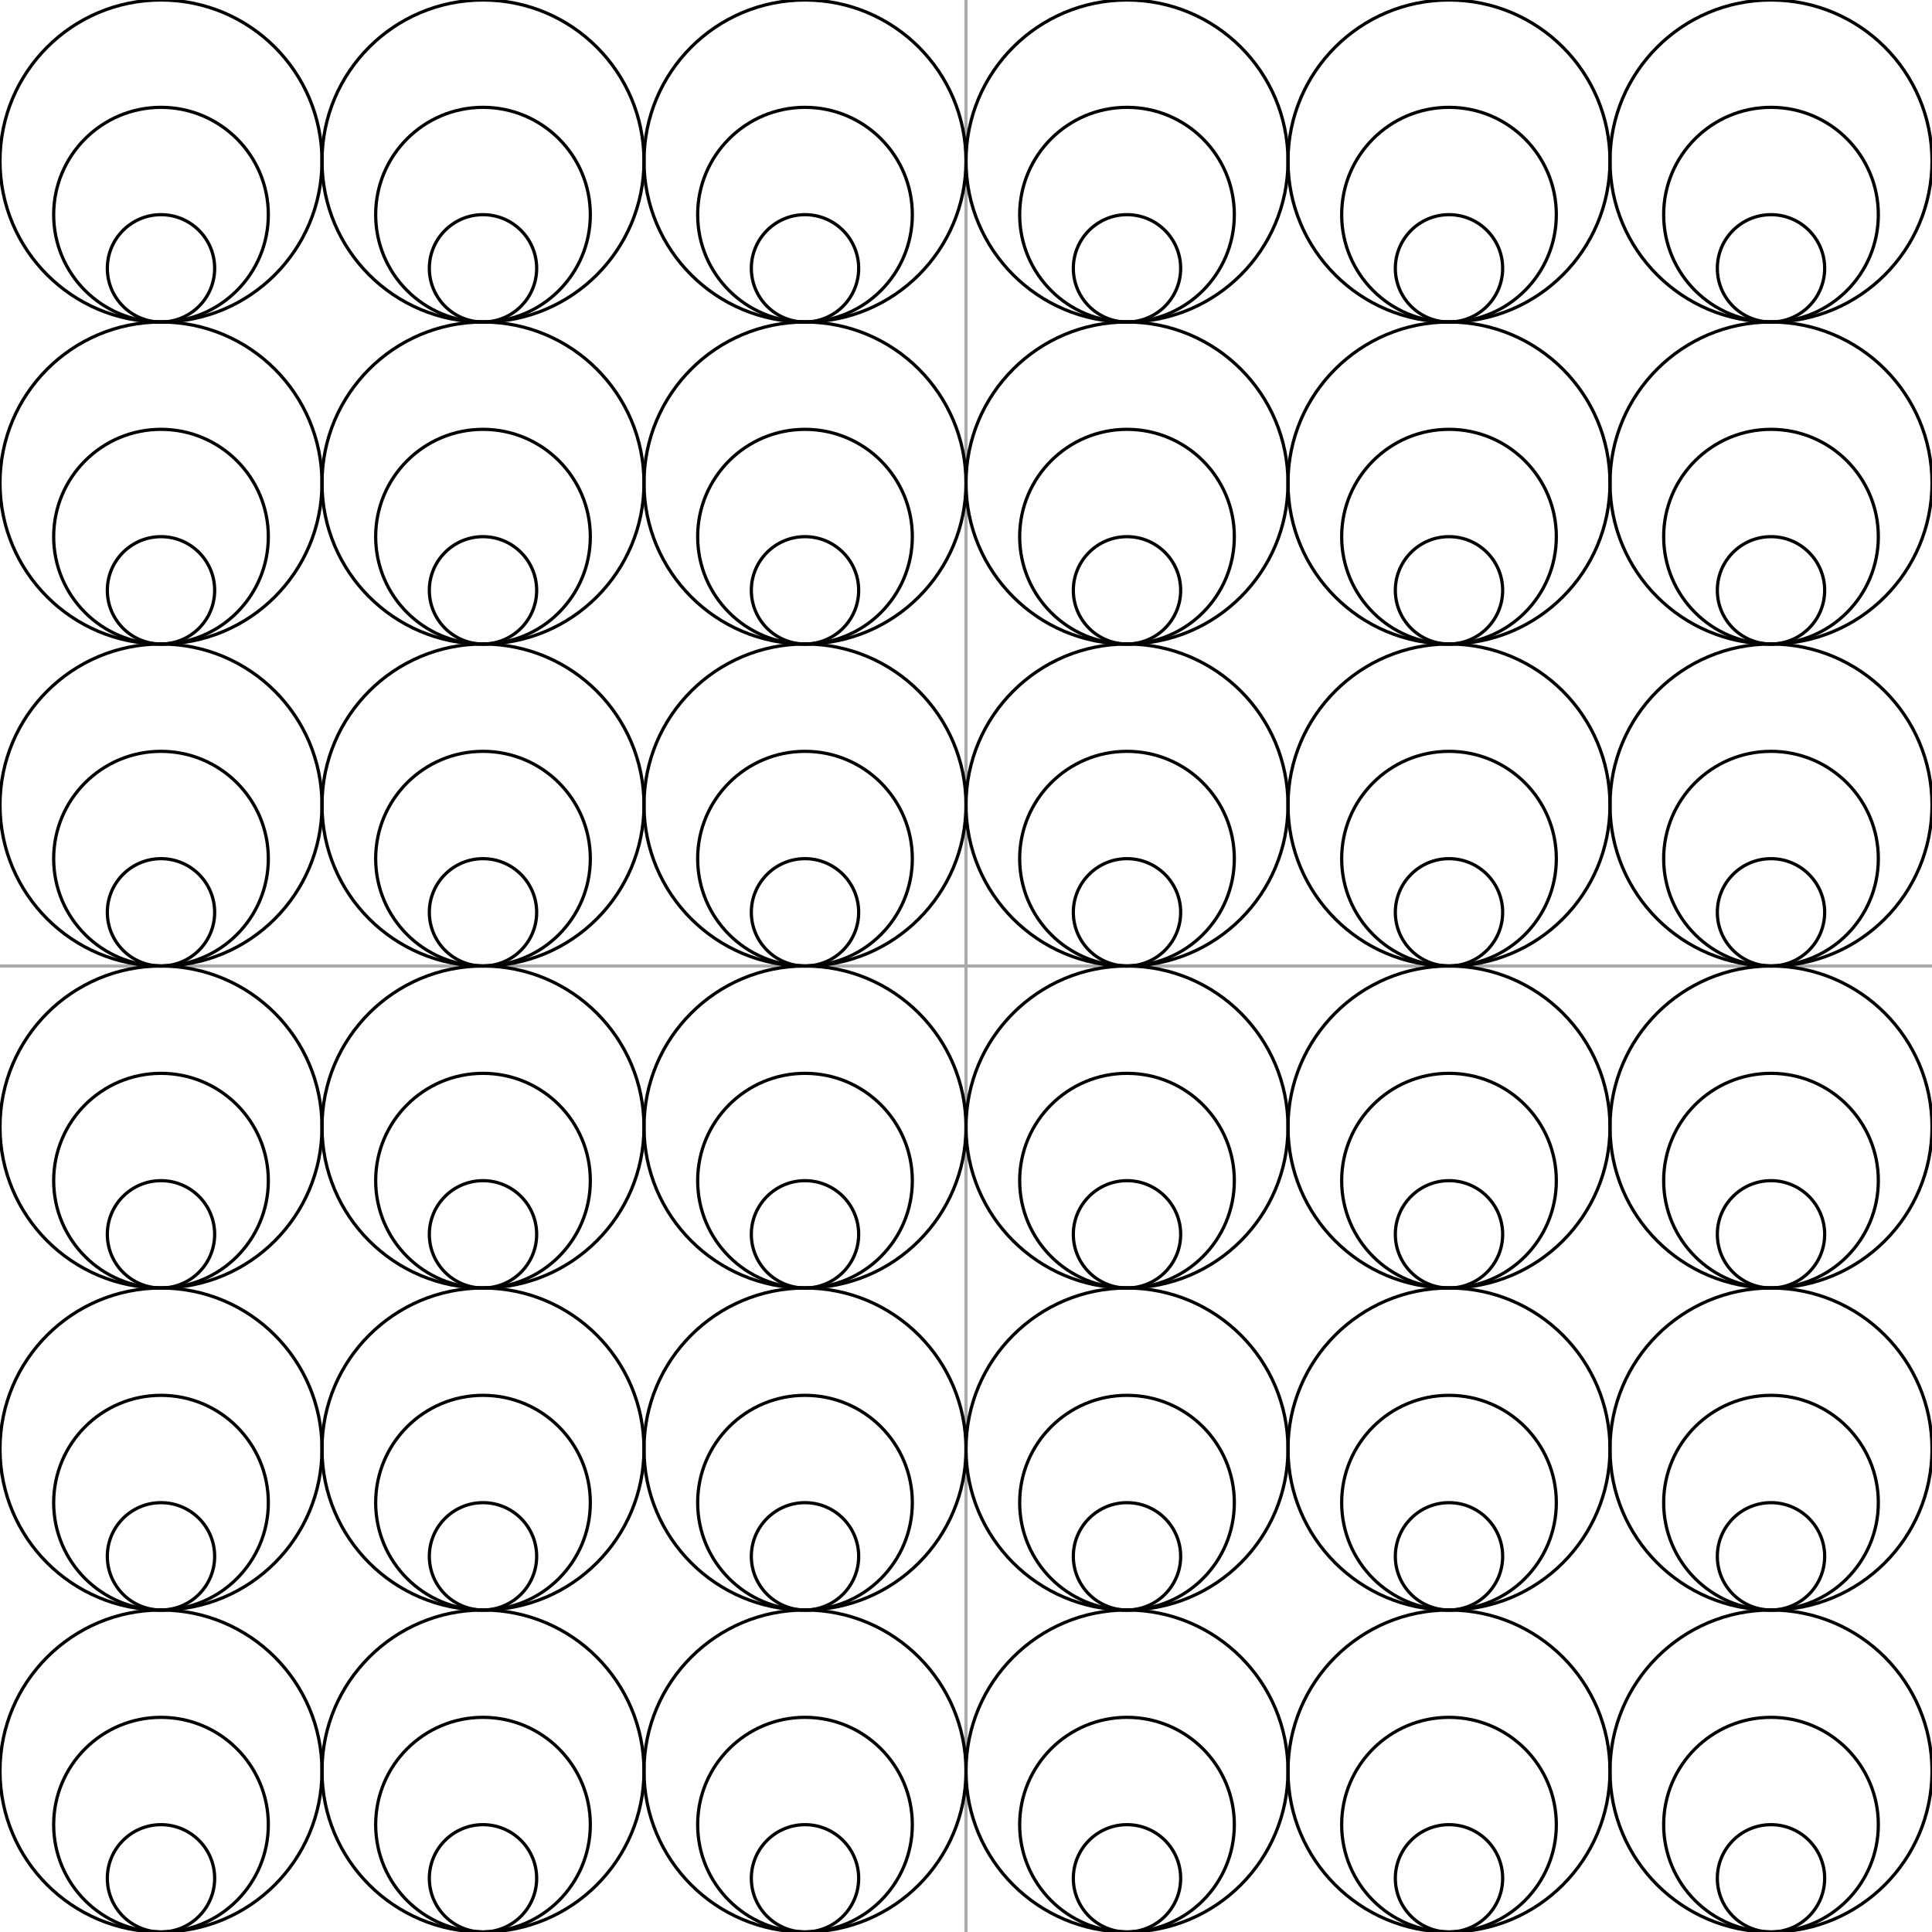 <?xml version='1.0' standalone='no'?>
<svg version='1.1' viewBox='-300 -300 600 600' width='600' height='600'  xmlns='http://www.w3.org/2000/svg'>
<rect x="-300" y="-300" width="600" height="600" fill="#808080" stroke="none"/>
<rect x='-300' y='-300' width='100%' height='100%' fill='white' /><g transform='scale(1, -1)'>
  <line x1='0' y1='-300' x2='0' y2='300' stroke='#aaa' stroke-width='1'/>
  <line x1='-300' y1='0' x2='300' y2='0' stroke='#aaa' stroke-width='1'/>
  <circle cx='-250' cy='-283.333' r='16.667' stroke='black' fill='none' stroke-width='1'/>
  <circle cx='-250' cy='-266.667' r='33.333' stroke='black' fill='none' stroke-width='1'/>
  <circle cx='-250' cy='-250' r='50' stroke='black' fill='none' stroke-width='1'/>
  <circle cx='-250' cy='-183.333' r='16.667' stroke='black' fill='none' stroke-width='1'/>
  <circle cx='-250' cy='-166.667' r='33.333' stroke='black' fill='none' stroke-width='1'/>
  <circle cx='-250' cy='-150' r='50' stroke='black' fill='none' stroke-width='1'/>
  <circle cx='-250' cy='-83.333' r='16.667' stroke='black' fill='none' stroke-width='1'/>
  <circle cx='-250' cy='-66.667' r='33.333' stroke='black' fill='none' stroke-width='1'/>
  <circle cx='-250' cy='-50' r='50' stroke='black' fill='none' stroke-width='1'/>
  <circle cx='-250' cy='16.667' r='16.667' stroke='black' fill='none' stroke-width='1'/>
  <circle cx='-250' cy='33.333' r='33.333' stroke='black' fill='none' stroke-width='1'/>
  <circle cx='-250' cy='50' r='50' stroke='black' fill='none' stroke-width='1'/>
  <circle cx='-250' cy='116.667' r='16.667' stroke='black' fill='none' stroke-width='1'/>
  <circle cx='-250' cy='133.333' r='33.333' stroke='black' fill='none' stroke-width='1'/>
  <circle cx='-250' cy='150' r='50' stroke='black' fill='none' stroke-width='1'/>
  <circle cx='-250' cy='216.667' r='16.667' stroke='black' fill='none' stroke-width='1'/>
  <circle cx='-250' cy='233.333' r='33.333' stroke='black' fill='none' stroke-width='1'/>
  <circle cx='-250' cy='250' r='50' stroke='black' fill='none' stroke-width='1'/>
  <circle cx='-150' cy='-283.333' r='16.667' stroke='black' fill='none' stroke-width='1'/>
  <circle cx='-150' cy='-266.667' r='33.333' stroke='black' fill='none' stroke-width='1'/>
  <circle cx='-150' cy='-250' r='50' stroke='black' fill='none' stroke-width='1'/>
  <circle cx='-150' cy='-183.333' r='16.667' stroke='black' fill='none' stroke-width='1'/>
  <circle cx='-150' cy='-166.667' r='33.333' stroke='black' fill='none' stroke-width='1'/>
  <circle cx='-150' cy='-150' r='50' stroke='black' fill='none' stroke-width='1'/>
  <circle cx='-150' cy='-83.333' r='16.667' stroke='black' fill='none' stroke-width='1'/>
  <circle cx='-150' cy='-66.667' r='33.333' stroke='black' fill='none' stroke-width='1'/>
  <circle cx='-150' cy='-50' r='50' stroke='black' fill='none' stroke-width='1'/>
  <circle cx='-150' cy='16.667' r='16.667' stroke='black' fill='none' stroke-width='1'/>
  <circle cx='-150' cy='33.333' r='33.333' stroke='black' fill='none' stroke-width='1'/>
  <circle cx='-150' cy='50' r='50' stroke='black' fill='none' stroke-width='1'/>
  <circle cx='-150' cy='116.667' r='16.667' stroke='black' fill='none' stroke-width='1'/>
  <circle cx='-150' cy='133.333' r='33.333' stroke='black' fill='none' stroke-width='1'/>
  <circle cx='-150' cy='150' r='50' stroke='black' fill='none' stroke-width='1'/>
  <circle cx='-150' cy='216.667' r='16.667' stroke='black' fill='none' stroke-width='1'/>
  <circle cx='-150' cy='233.333' r='33.333' stroke='black' fill='none' stroke-width='1'/>
  <circle cx='-150' cy='250' r='50' stroke='black' fill='none' stroke-width='1'/>
  <circle cx='-50' cy='-283.333' r='16.667' stroke='black' fill='none' stroke-width='1'/>
  <circle cx='-50' cy='-266.667' r='33.333' stroke='black' fill='none' stroke-width='1'/>
  <circle cx='-50' cy='-250' r='50' stroke='black' fill='none' stroke-width='1'/>
  <circle cx='-50' cy='-183.333' r='16.667' stroke='black' fill='none' stroke-width='1'/>
  <circle cx='-50' cy='-166.667' r='33.333' stroke='black' fill='none' stroke-width='1'/>
  <circle cx='-50' cy='-150' r='50' stroke='black' fill='none' stroke-width='1'/>
  <circle cx='-50' cy='-83.333' r='16.667' stroke='black' fill='none' stroke-width='1'/>
  <circle cx='-50' cy='-66.667' r='33.333' stroke='black' fill='none' stroke-width='1'/>
  <circle cx='-50' cy='-50' r='50' stroke='black' fill='none' stroke-width='1'/>
  <circle cx='-50' cy='16.667' r='16.667' stroke='black' fill='none' stroke-width='1'/>
  <circle cx='-50' cy='33.333' r='33.333' stroke='black' fill='none' stroke-width='1'/>
  <circle cx='-50' cy='50' r='50' stroke='black' fill='none' stroke-width='1'/>
  <circle cx='-50' cy='116.667' r='16.667' stroke='black' fill='none' stroke-width='1'/>
  <circle cx='-50' cy='133.333' r='33.333' stroke='black' fill='none' stroke-width='1'/>
  <circle cx='-50' cy='150' r='50' stroke='black' fill='none' stroke-width='1'/>
  <circle cx='-50' cy='216.667' r='16.667' stroke='black' fill='none' stroke-width='1'/>
  <circle cx='-50' cy='233.333' r='33.333' stroke='black' fill='none' stroke-width='1'/>
  <circle cx='-50' cy='250' r='50' stroke='black' fill='none' stroke-width='1'/>
  <circle cx='50' cy='-283.333' r='16.667' stroke='black' fill='none' stroke-width='1'/>
  <circle cx='50' cy='-266.667' r='33.333' stroke='black' fill='none' stroke-width='1'/>
  <circle cx='50' cy='-250' r='50' stroke='black' fill='none' stroke-width='1'/>
  <circle cx='50' cy='-183.333' r='16.667' stroke='black' fill='none' stroke-width='1'/>
  <circle cx='50' cy='-166.667' r='33.333' stroke='black' fill='none' stroke-width='1'/>
  <circle cx='50' cy='-150' r='50' stroke='black' fill='none' stroke-width='1'/>
  <circle cx='50' cy='-83.333' r='16.667' stroke='black' fill='none' stroke-width='1'/>
  <circle cx='50' cy='-66.667' r='33.333' stroke='black' fill='none' stroke-width='1'/>
  <circle cx='50' cy='-50' r='50' stroke='black' fill='none' stroke-width='1'/>
  <circle cx='50' cy='16.667' r='16.667' stroke='black' fill='none' stroke-width='1'/>
  <circle cx='50' cy='33.333' r='33.333' stroke='black' fill='none' stroke-width='1'/>
  <circle cx='50' cy='50' r='50' stroke='black' fill='none' stroke-width='1'/>
  <circle cx='50' cy='116.667' r='16.667' stroke='black' fill='none' stroke-width='1'/>
  <circle cx='50' cy='133.333' r='33.333' stroke='black' fill='none' stroke-width='1'/>
  <circle cx='50' cy='150' r='50' stroke='black' fill='none' stroke-width='1'/>
  <circle cx='50' cy='216.667' r='16.667' stroke='black' fill='none' stroke-width='1'/>
  <circle cx='50' cy='233.333' r='33.333' stroke='black' fill='none' stroke-width='1'/>
  <circle cx='50' cy='250' r='50' stroke='black' fill='none' stroke-width='1'/>
  <circle cx='150' cy='-283.333' r='16.667' stroke='black' fill='none' stroke-width='1'/>
  <circle cx='150' cy='-266.667' r='33.333' stroke='black' fill='none' stroke-width='1'/>
  <circle cx='150' cy='-250' r='50' stroke='black' fill='none' stroke-width='1'/>
  <circle cx='150' cy='-183.333' r='16.667' stroke='black' fill='none' stroke-width='1'/>
  <circle cx='150' cy='-166.667' r='33.333' stroke='black' fill='none' stroke-width='1'/>
  <circle cx='150' cy='-150' r='50' stroke='black' fill='none' stroke-width='1'/>
  <circle cx='150' cy='-83.333' r='16.667' stroke='black' fill='none' stroke-width='1'/>
  <circle cx='150' cy='-66.667' r='33.333' stroke='black' fill='none' stroke-width='1'/>
  <circle cx='150' cy='-50' r='50' stroke='black' fill='none' stroke-width='1'/>
  <circle cx='150' cy='16.667' r='16.667' stroke='black' fill='none' stroke-width='1'/>
  <circle cx='150' cy='33.333' r='33.333' stroke='black' fill='none' stroke-width='1'/>
  <circle cx='150' cy='50' r='50' stroke='black' fill='none' stroke-width='1'/>
  <circle cx='150' cy='116.667' r='16.667' stroke='black' fill='none' stroke-width='1'/>
  <circle cx='150' cy='133.333' r='33.333' stroke='black' fill='none' stroke-width='1'/>
  <circle cx='150' cy='150' r='50' stroke='black' fill='none' stroke-width='1'/>
  <circle cx='150' cy='216.667' r='16.667' stroke='black' fill='none' stroke-width='1'/>
  <circle cx='150' cy='233.333' r='33.333' stroke='black' fill='none' stroke-width='1'/>
  <circle cx='150' cy='250' r='50' stroke='black' fill='none' stroke-width='1'/>
  <circle cx='250' cy='-283.333' r='16.667' stroke='black' fill='none' stroke-width='1'/>
  <circle cx='250' cy='-266.667' r='33.333' stroke='black' fill='none' stroke-width='1'/>
  <circle cx='250' cy='-250' r='50' stroke='black' fill='none' stroke-width='1'/>
  <circle cx='250' cy='-183.333' r='16.667' stroke='black' fill='none' stroke-width='1'/>
  <circle cx='250' cy='-166.667' r='33.333' stroke='black' fill='none' stroke-width='1'/>
  <circle cx='250' cy='-150' r='50' stroke='black' fill='none' stroke-width='1'/>
  <circle cx='250' cy='-83.333' r='16.667' stroke='black' fill='none' stroke-width='1'/>
  <circle cx='250' cy='-66.667' r='33.333' stroke='black' fill='none' stroke-width='1'/>
  <circle cx='250' cy='-50' r='50' stroke='black' fill='none' stroke-width='1'/>
  <circle cx='250' cy='16.667' r='16.667' stroke='black' fill='none' stroke-width='1'/>
  <circle cx='250' cy='33.333' r='33.333' stroke='black' fill='none' stroke-width='1'/>
  <circle cx='250' cy='50' r='50' stroke='black' fill='none' stroke-width='1'/>
  <circle cx='250' cy='116.667' r='16.667' stroke='black' fill='none' stroke-width='1'/>
  <circle cx='250' cy='133.333' r='33.333' stroke='black' fill='none' stroke-width='1'/>
  <circle cx='250' cy='150' r='50' stroke='black' fill='none' stroke-width='1'/>
  <circle cx='250' cy='216.667' r='16.667' stroke='black' fill='none' stroke-width='1'/>
  <circle cx='250' cy='233.333' r='33.333' stroke='black' fill='none' stroke-width='1'/>
  <circle cx='250' cy='250' r='50' stroke='black' fill='none' stroke-width='1'/>
</g></svg>